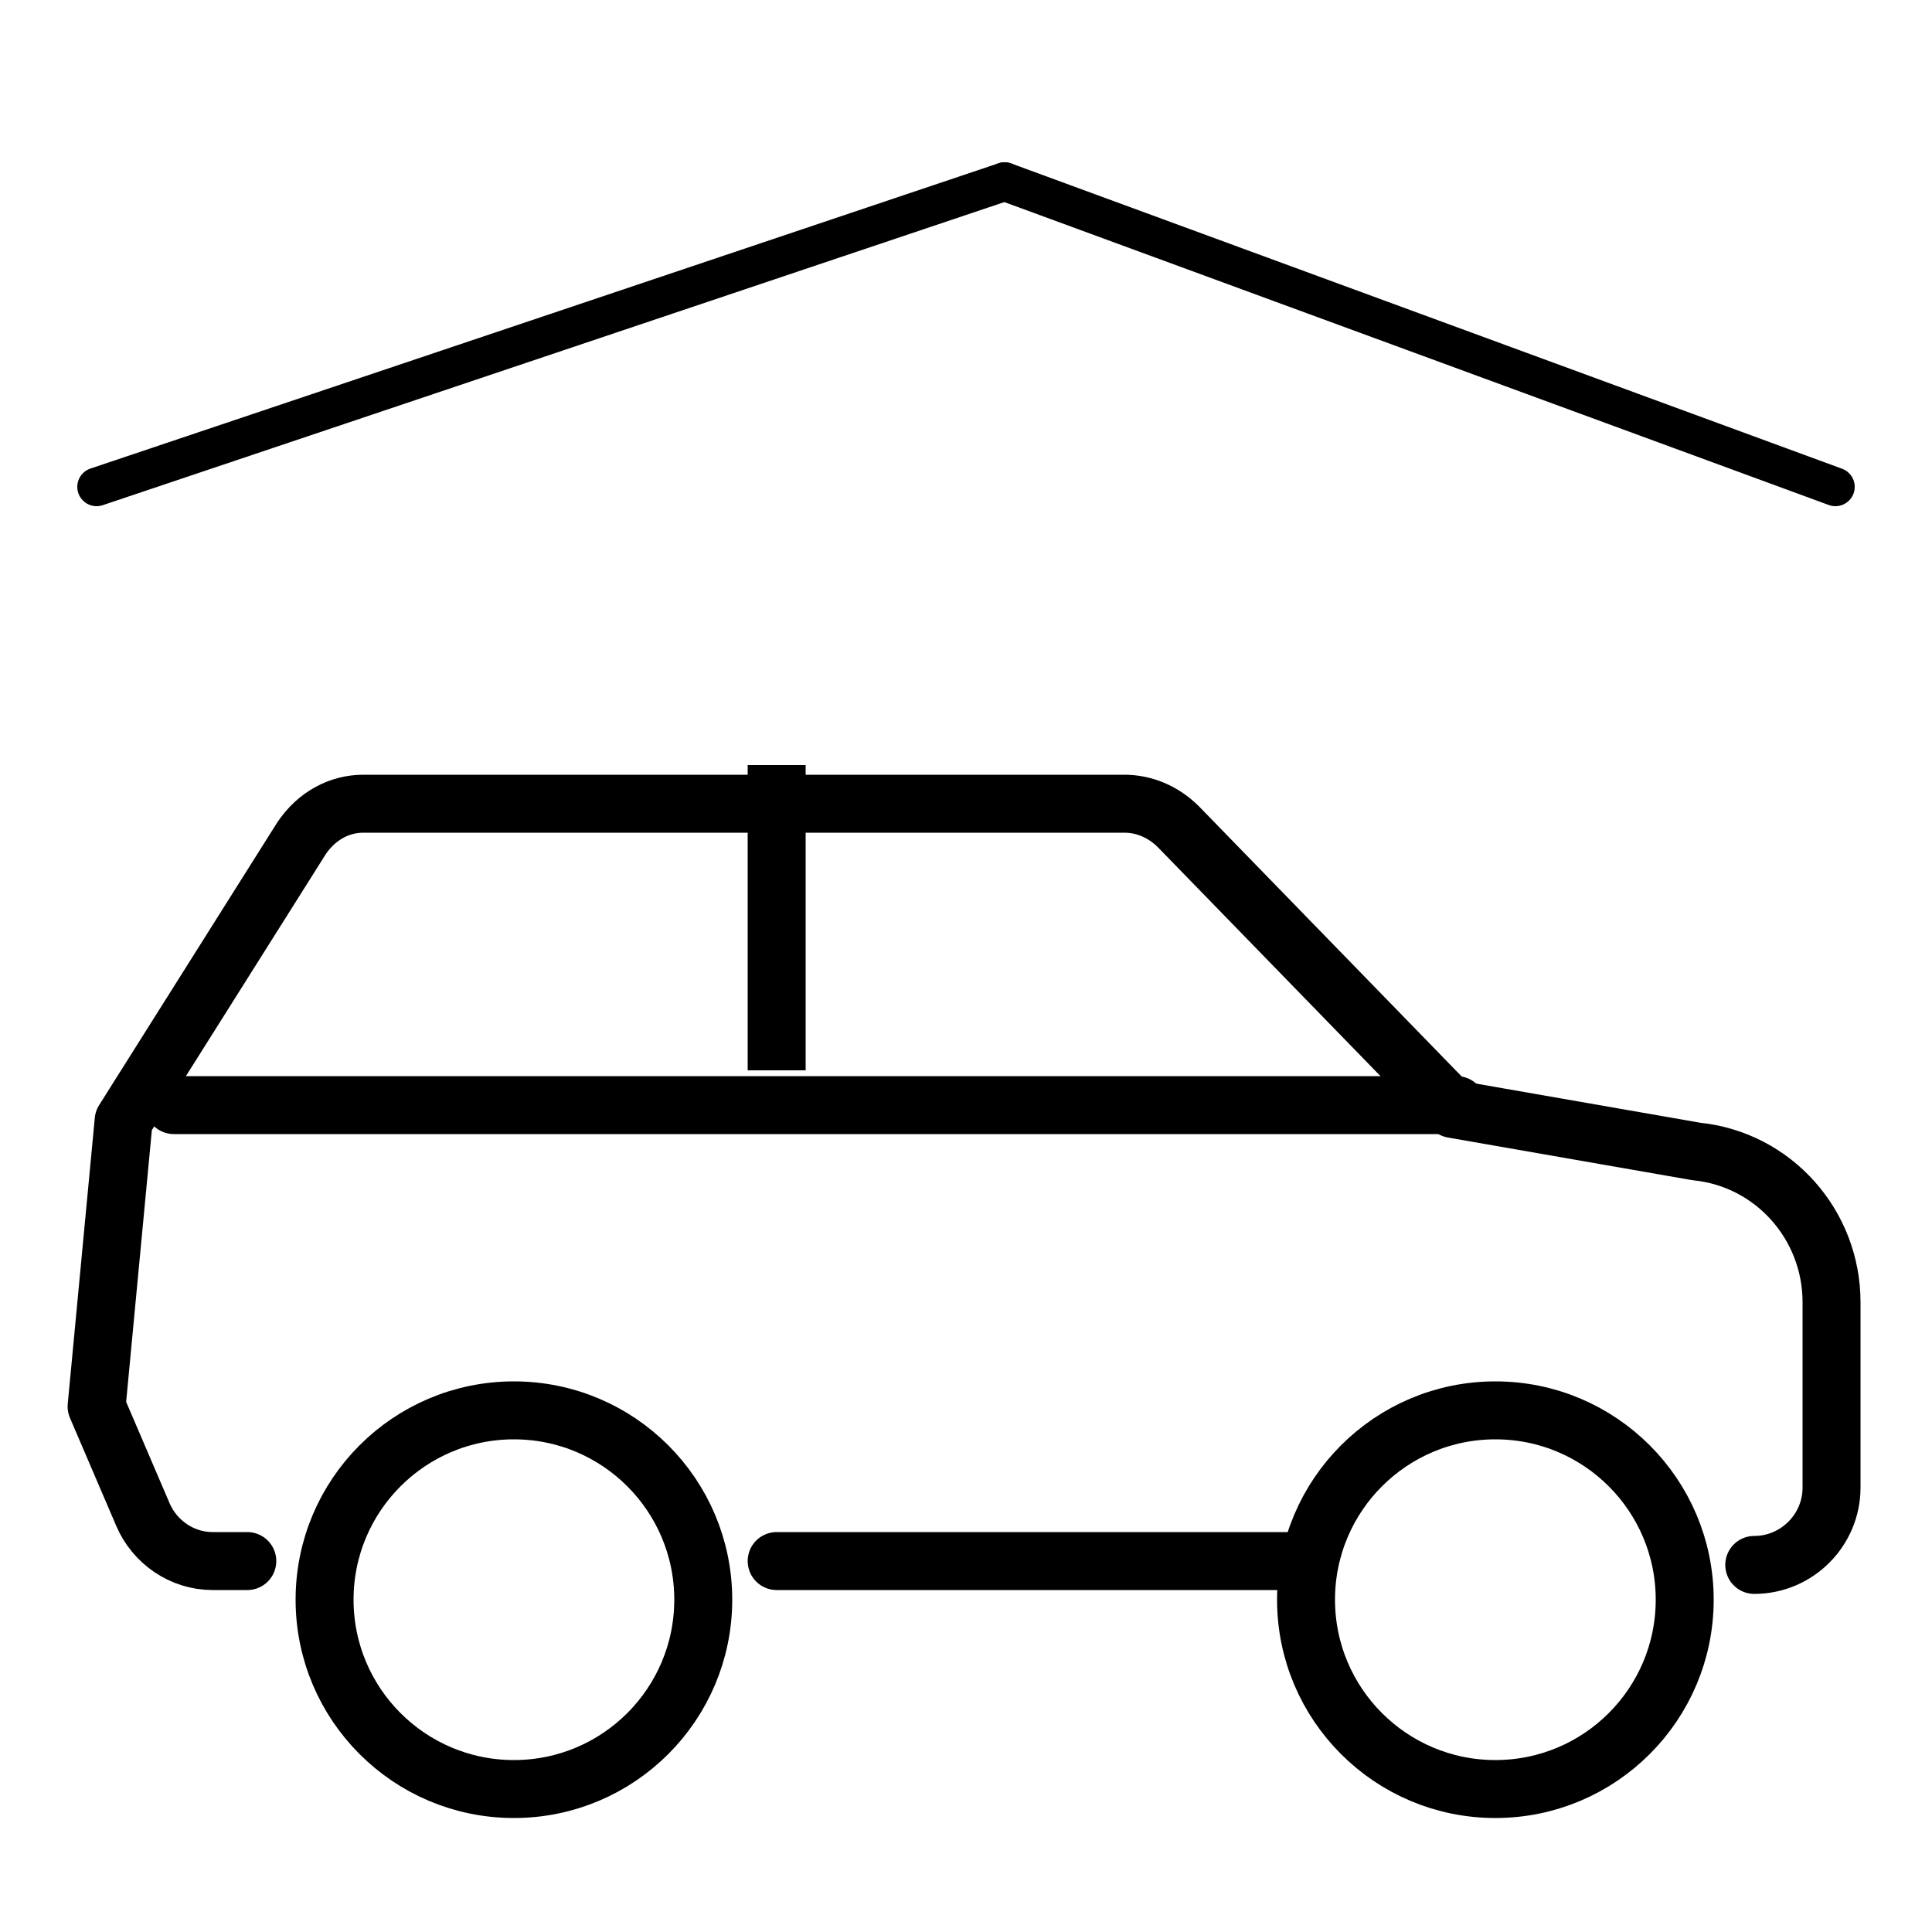 <?xml version="1.0" encoding="utf-8"?>
<!-- Generator: Adobe Illustrator 24.0.1, SVG Export Plug-In . SVG Version: 6.00 Build 0)  -->
<svg version="1.1" id="Livello_1" xmlns="http://www.w3.org/2000/svg" xmlns:xlink="http://www.w3.org/1999/xlink" x="0px" y="0px"
	 viewBox="0 0 50 50" style="enable-background:new 0 0 50 50;" xml:space="preserve">
<style type="text/css">
	.st0{fill:none;stroke:#000000;stroke-linecap:round;stroke-linejoin:round;stroke-miterlimit:10;}
	.st1{fill:none;stroke:#000000;stroke-width:1.5;stroke-linecap:round;stroke-linejoin:round;stroke-miterlimit:10;}
	.st2{fill:none;stroke:#000000;stroke-width:1.5;stroke-linejoin:round;stroke-miterlimit:10;}
</style>
<g>
	<g>
		<line class="st0" x1="26" y1="4.7" x2="2.5" y2="12.6"/>
		<line class="st0" x1="47.5" y1="12.6" x2="26" y2="4.7"/>
	</g>
	<g id="jeep_1_">
		<line class="st1" x1="33.8" y1="40.4" x2="20.1" y2="40.4"/>
		<path class="st1" d="M6.4,40.4H5.5c-0.8,0-1.5-0.5-1.8-1.2l-1.2-2.8l0.7-7.4l4.6-7.3c0.4-0.6,1-0.9,1.6-0.9h19.7
			c0.5,0,1,0.2,1.4,0.6l7.1,7.3l6.3,1.1c2,0.2,3.5,1.9,3.5,3.9v4.8c0,1.1-0.9,2-2,2l0,0"/>
		<circle class="st1" cx="13.3" cy="41.4" r="4.9"/>
		<circle class="st1" cx="38.7" cy="41.4" r="4.9"/>
		<line class="st1" x1="4.5" y1="28.6" x2="37.7" y2="28.6"/>
		<line class="st2" x1="20.1" y1="19.8" x2="20.1" y2="27.7"/>
	</g>
</g>
</svg>
